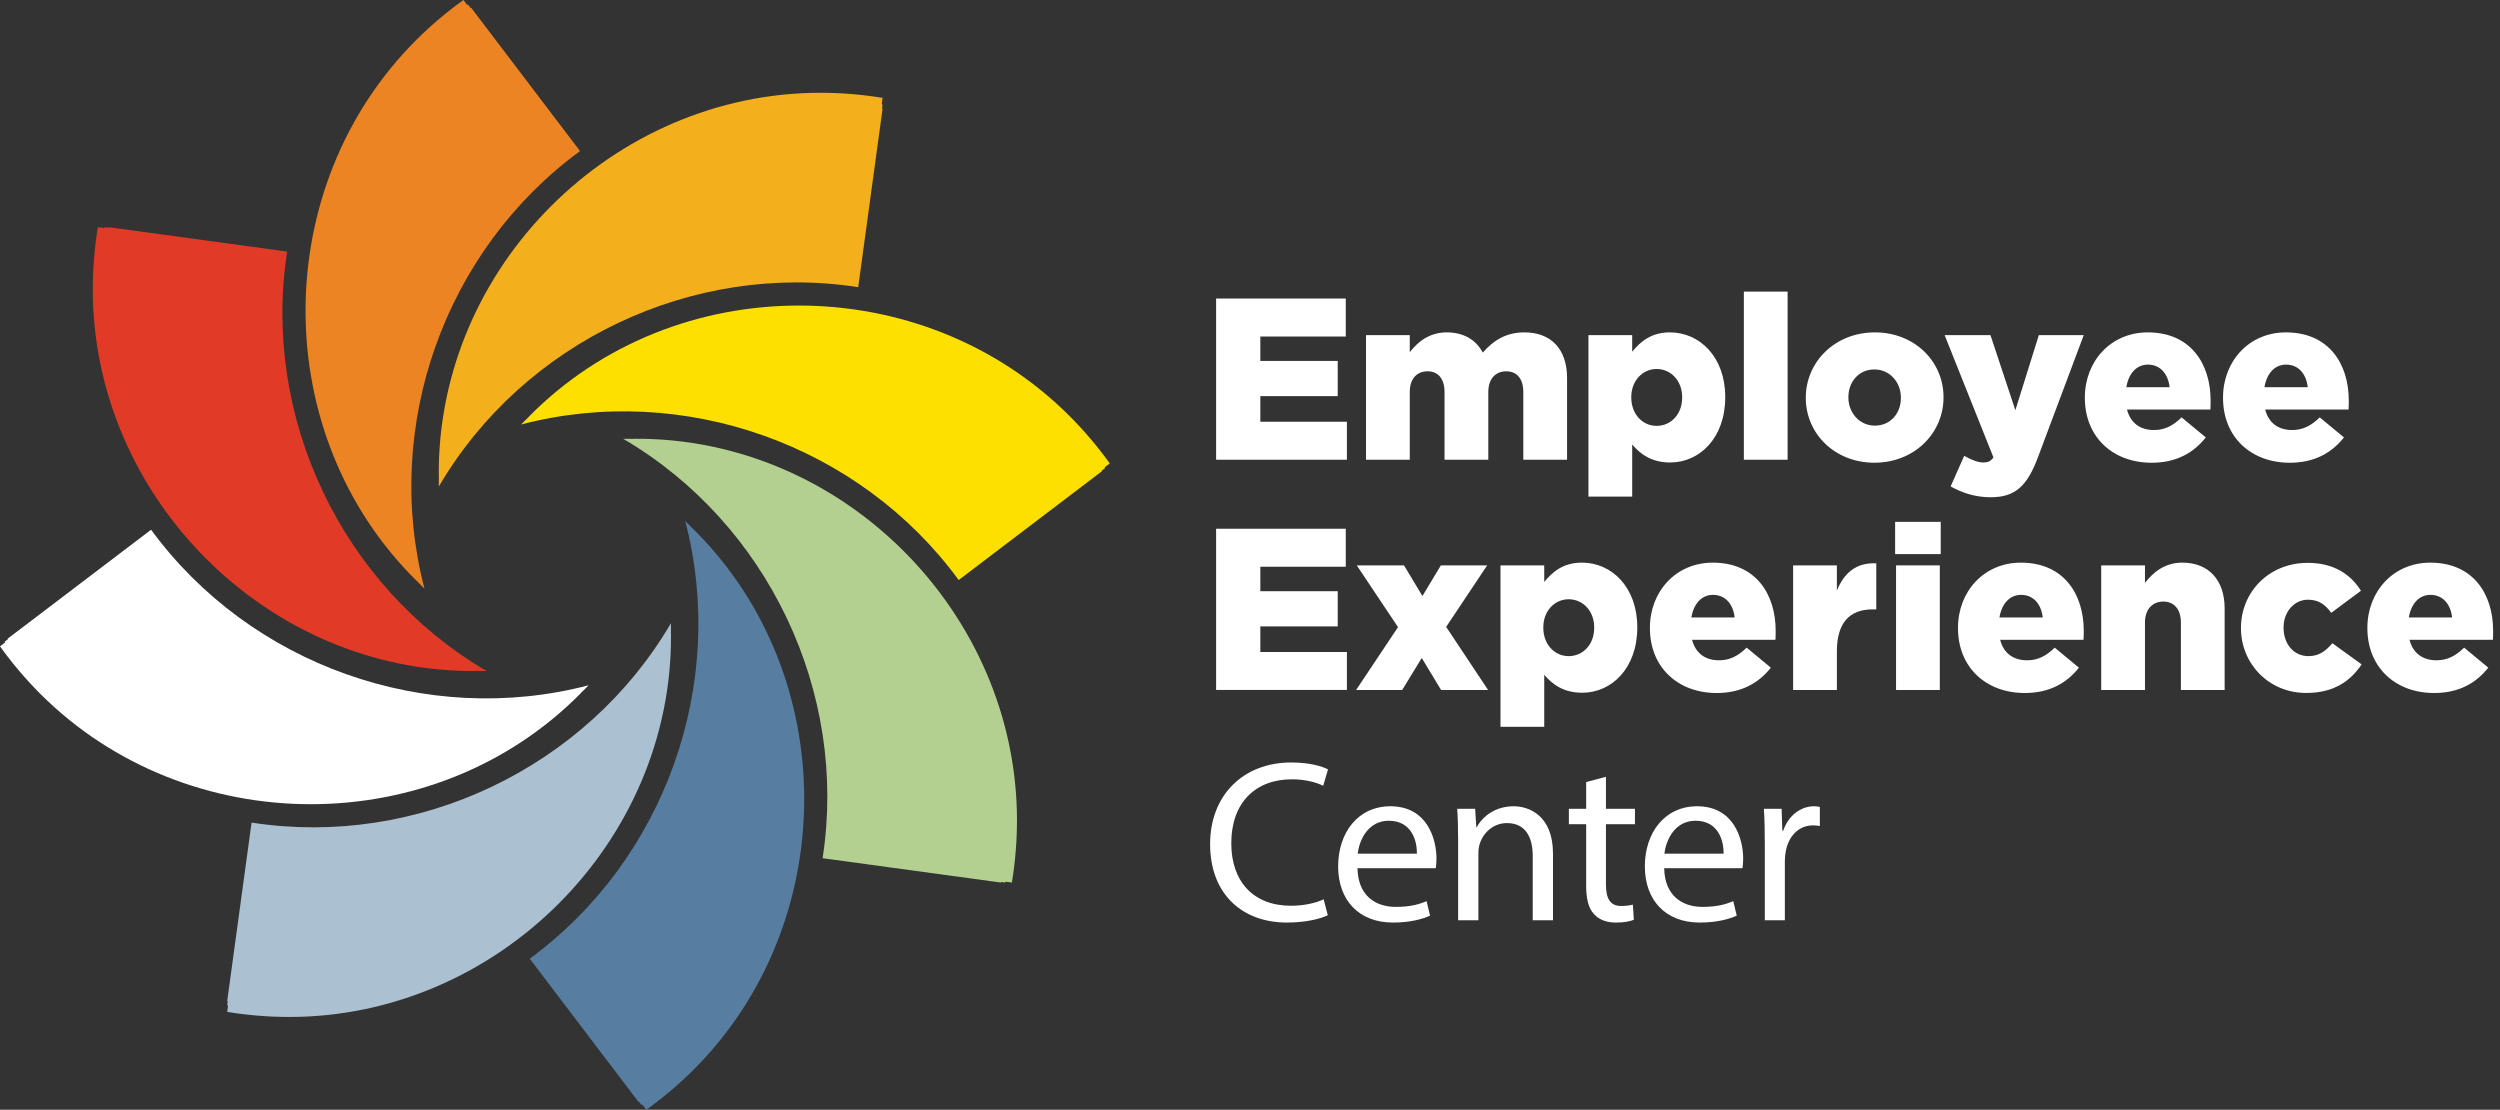 <?xml version="1.0" encoding="UTF-8"?><svg id="uuid-d72e2cd3-ead5-4e0c-a686-5141d130bca5" xmlns="http://www.w3.org/2000/svg" viewBox="0 0 194.292 86.247"><rect x="0" y="0" width="194.292" height="86.247" fill="#333333" stroke="none"/><defs><style>.uuid-0b2ae9b5-0580-4f1d-881d-140bcefc3fd8{fill:#f3b01c;}.uuid-0b2ae9b5-0580-4f1d-881d-140bcefc3fd8,.uuid-7252b821-f3b5-40ed-a7cd-d7b70612b7df,.uuid-941e0f3c-123d-4690-b4ad-a13d61053ab5,.uuid-c48fd3c6-5ae7-4711-95c6-4da0244a4bfe,.uuid-5e299e5b-3bed-49df-b8c2-93868e5a6166,.uuid-26ee31c9-4ee2-409e-8e06-fa71f6761dfb,.uuid-f8d667c6-de11-4ef8-97ba-e0336e5723b9,.uuid-a45a8a89-d2a5-4ebc-85d1-fa162168136e{stroke-width:0px;}.uuid-7252b821-f3b5-40ed-a7cd-d7b70612b7df{fill:#577ea1;}.uuid-941e0f3c-123d-4690-b4ad-a13d61053ab5{fill:#e13b27;}.uuid-c48fd3c6-5ae7-4711-95c6-4da0244a4bfe{fill:#abc0d0;}.uuid-5e299e5b-3bed-49df-b8c2-93868e5a6166{fill:#b3d091;}.uuid-26ee31c9-4ee2-409e-8e06-fa71f6761dfb{fill:#fee000;}.uuid-f8d667c6-de11-4ef8-97ba-e0336e5723b9{fill:#fff;}.uuid-a45a8a89-d2a5-4ebc-85d1-fa162168136e{fill:#ed8423;}</style></defs><g id="uuid-fa280fa2-fbf0-4f6b-9f44-bdb77ddf9088"><g id="uuid-11aeeeaf-512e-47fa-801b-925425b3adcb"><path class="uuid-f8d667c6-de11-4ef8-97ba-e0336e5723b9" d="M94.513,23.2h10.076v2.953h-6.64v1.897h6.014v2.738h-6.014v1.987h6.729v2.953h-10.166v-12.529Z"/><path class="uuid-f8d667c6-de11-4ef8-97ba-e0336e5723b9" d="M106.161,26.045h3.401v1.325c.626-.806,1.521-1.539,2.882-1.539,1.288,0,2.272.572,2.792,1.574.841-.966,1.825-1.574,3.239-1.574,2.059,0,3.312,1.288,3.312,3.544v6.354h-3.4v-5.262c0-1.057-.52-1.611-1.325-1.611s-1.396.555-1.396,1.611v5.262h-3.401v-5.262c0-1.057-.519-1.611-1.324-1.611s-1.378.555-1.378,1.611v5.262h-3.401v-9.684Z"/><path class="uuid-f8d667c6-de11-4ef8-97ba-e0336e5723b9" d="M123.448,26.045h3.4v1.289c.662-.806,1.486-1.503,2.936-1.503,2.309,0,4.296,1.915,4.296,5.011v.036c0,3.15-1.987,5.065-4.278,5.065-1.467,0-2.326-.662-2.953-1.396v4.045h-3.4v-12.547ZM130.733,30.896v-.035c0-1.271-.878-2.184-1.987-2.184-1.092,0-1.969.912-1.969,2.184v.035c0,1.289.877,2.202,1.969,2.202,1.109,0,1.987-.896,1.987-2.202Z"/><path class="uuid-f8d667c6-de11-4ef8-97ba-e0336e5723b9" d="M135.527,22.663h3.4v13.066h-3.4v-13.066Z"/><path class="uuid-f8d667c6-de11-4ef8-97ba-e0336e5723b9" d="M140.341,30.932v-.036c0-2.756,2.255-5.064,5.369-5.064,3.097,0,5.334,2.272,5.334,5.029v.035c0,2.757-2.255,5.065-5.369,5.065-3.097,0-5.334-2.272-5.334-5.029ZM147.732,30.932v-.036c0-1.181-.858-2.184-2.058-2.184-1.235,0-2.023.984-2.023,2.148v.035c0,1.182.859,2.184,2.059,2.184,1.235,0,2.022-.984,2.022-2.147Z"/><path class="uuid-f8d667c6-de11-4ef8-97ba-e0336e5723b9" d="M151.596,37.805l1.057-2.381c.537.322,1.109.52,1.485.52.34,0,.572-.09.787-.394l-3.794-9.505h3.562l1.934,5.835,1.825-5.835h3.49l-3.544,9.451c-.841,2.255-1.754,3.149-3.688,3.149-1.198,0-2.219-.34-3.114-.841Z"/><path class="uuid-f8d667c6-de11-4ef8-97ba-e0336e5723b9" d="M162.028,30.932v-.036c0-2.827,2.022-5.064,4.887-5.064,3.347,0,4.886,2.452,4.886,5.298,0,.215,0,.465-.018.697h-6.479c.269,1.057,1.038,1.594,2.095,1.594.805,0,1.449-.305,2.147-.984l1.88,1.557c-.932,1.182-2.273,1.969-4.207,1.969-3.042,0-5.19-2.022-5.19-5.029ZM168.615,30.091c-.125-1.074-.752-1.755-1.683-1.755-.895,0-1.503.698-1.683,1.755h3.365Z"/><path class="uuid-f8d667c6-de11-4ef8-97ba-e0336e5723b9" d="M172.766,30.932v-.036c0-2.827,2.022-5.064,4.886-5.064,3.348,0,4.887,2.452,4.887,5.298,0,.215,0,.465-.018.697h-6.479c.269,1.057,1.038,1.594,2.094,1.594.806,0,1.45-.305,2.148-.984l1.879,1.557c-.931,1.182-2.273,1.969-4.206,1.969-3.043,0-5.19-2.022-5.19-5.029ZM179.352,30.091c-.126-1.074-.752-1.755-1.683-1.755-.896,0-1.504.698-1.683,1.755h3.365Z"/><path class="uuid-f8d667c6-de11-4ef8-97ba-e0336e5723b9" d="M94.513,41.094h10.076v2.953h-6.64v1.897h6.014v2.738h-6.014v1.987h6.729v2.953h-10.166v-12.529Z"/><path class="uuid-f8d667c6-de11-4ef8-97ba-e0336e5723b9" d="M108.649,48.737l-3.204-4.797h3.67l1.432,2.381,1.432-2.381h3.598l-3.186,4.779,3.257,4.904h-3.651l-1.503-2.488-1.521,2.488h-3.58l3.258-4.887Z"/><path class="uuid-f8d667c6-de11-4ef8-97ba-e0336e5723b9" d="M116.612,43.94h3.4v1.289c.662-.806,1.486-1.503,2.936-1.503,2.309,0,4.296,1.915,4.296,5.011v.036c0,3.15-1.987,5.065-4.278,5.065-1.467,0-2.326-.662-2.953-1.396v4.045h-3.4v-12.547ZM123.897,48.791v-.035c0-1.271-.878-2.184-1.987-2.184-1.092,0-1.969.912-1.969,2.184v.035c0,1.289.877,2.202,1.969,2.202,1.109,0,1.987-.896,1.987-2.202Z"/><path class="uuid-f8d667c6-de11-4ef8-97ba-e0336e5723b9" d="M128.226,48.827v-.036c0-2.827,2.022-5.064,4.887-5.064,3.347,0,4.886,2.452,4.886,5.298,0,.215,0,.465-.018.697h-6.479c.269,1.057,1.038,1.594,2.095,1.594.805,0,1.449-.305,2.147-.984l1.88,1.557c-.932,1.182-2.273,1.969-4.207,1.969-3.042,0-5.19-2.022-5.19-5.029ZM134.812,47.986c-.125-1.074-.752-1.755-1.683-1.755-.895,0-1.503.698-1.683,1.755h3.365Z"/><path class="uuid-f8d667c6-de11-4ef8-97ba-e0336e5723b9" d="M139.356,43.94h3.4v1.951c.556-1.324,1.45-2.184,3.061-2.111v3.579h-.286c-1.771,0-2.774,1.021-2.774,3.258v3.007h-3.4v-9.684Z"/><path class="uuid-f8d667c6-de11-4ef8-97ba-e0336e5723b9" d="M147.283,40.557h3.544v2.506h-3.544v-2.506ZM147.355,43.94h3.4v9.684h-3.4v-9.684Z"/><path class="uuid-f8d667c6-de11-4ef8-97ba-e0336e5723b9" d="M152.169,48.827v-.036c0-2.827,2.022-5.064,4.886-5.064,3.348,0,4.887,2.452,4.887,5.298,0,.215,0,.465-.018.697h-6.479c.269,1.057,1.038,1.594,2.094,1.594.806,0,1.45-.305,2.148-.984l1.879,1.557c-.931,1.182-2.273,1.969-4.206,1.969-3.043,0-5.19-2.022-5.19-5.029ZM158.756,47.986c-.126-1.074-.752-1.755-1.683-1.755-.896,0-1.504.698-1.683,1.755h3.365Z"/><path class="uuid-f8d667c6-de11-4ef8-97ba-e0336e5723b9" d="M163.299,43.94h3.401v1.36c.626-.805,1.521-1.574,2.899-1.574,2.059,0,3.293,1.359,3.293,3.562v6.336h-3.4v-5.244c0-1.057-.555-1.629-1.36-1.629-.823,0-1.432.572-1.432,1.629v5.244h-3.401v-9.684Z"/><path class="uuid-f8d667c6-de11-4ef8-97ba-e0336e5723b9" d="M174.161,48.827v-.036c0-2.738,2.13-5.047,5.19-5.047,1.986,0,3.312.859,4.135,2.166l-2.31,1.718c-.465-.645-.984-1.021-1.808-1.021-1.092,0-1.897.967-1.897,2.148v.035c0,1.253.788,2.202,1.934,2.202.806,0,1.324-.376,1.861-1.003l2.273,1.647c-.896,1.324-2.184,2.219-4.313,2.219-2.918,0-5.065-2.291-5.065-5.029Z"/><path class="uuid-f8d667c6-de11-4ef8-97ba-e0336e5723b9" d="M183.985,48.827v-.036c0-2.827,2.022-5.064,4.886-5.064,3.348,0,4.887,2.452,4.887,5.298,0,.215,0,.465-.018.697h-6.479c.269,1.057,1.038,1.594,2.094,1.594.806,0,1.45-.305,2.148-.984l1.879,1.557c-.931,1.182-2.273,1.969-4.206,1.969-3.043,0-5.19-2.022-5.19-5.029ZM190.572,47.986c-.126-1.074-.752-1.755-1.683-1.755-.896,0-1.504.698-1.683,1.755h3.365Z"/><path class="uuid-f8d667c6-de11-4ef8-97ba-e0336e5723b9" d="M103.193,71.126c-.573.286-1.719.572-3.187.572-3.4,0-5.96-2.147-5.96-6.104,0-3.776,2.56-6.336,6.301-6.336,1.503,0,2.452.322,2.863.537l-.376,1.271c-.591-.286-1.432-.501-2.434-.501-2.828,0-4.708,1.808-4.708,4.976,0,2.954,1.7,4.851,4.636,4.851.949,0,1.915-.196,2.542-.501l.322,1.235Z"/><path class="uuid-f8d667c6-de11-4ef8-97ba-e0336e5723b9" d="M105.5,67.474c.035,2.13,1.396,3.007,2.971,3.007,1.128,0,1.808-.197,2.398-.447l.269,1.127c-.555.251-1.503.537-2.882.537-2.667,0-4.26-1.754-4.26-4.367s1.539-4.671,4.063-4.671c2.828,0,3.579,2.487,3.579,4.08,0,.322-.035.573-.054.734h-6.085ZM110.117,66.346c.019-1.002-.411-2.56-2.184-2.56-1.593,0-2.291,1.468-2.416,2.56h4.6Z"/><path class="uuid-f8d667c6-de11-4ef8-97ba-e0336e5723b9" d="M113.319,65.201c0-.895-.018-1.629-.071-2.345h1.396l.09,1.432h.036c.43-.823,1.432-1.628,2.863-1.628,1.199,0,3.061.716,3.061,3.687v5.173h-1.574v-4.994c0-1.396-.52-2.559-2.005-2.559-1.038,0-1.844.733-2.112,1.61-.071.197-.107.466-.107.734v5.208h-1.575v-6.318Z"/><path class="uuid-f8d667c6-de11-4ef8-97ba-e0336e5723b9" d="M124.809,60.369v2.487h2.255v1.199h-2.255v4.672c0,1.074.305,1.683,1.182,1.683.411,0,.716-.054.912-.107l.072,1.181c-.305.126-.788.215-1.396.215-.733,0-1.324-.232-1.7-.662-.447-.465-.608-1.234-.608-2.255v-4.726h-1.343v-1.199h1.343v-2.076l1.539-.411Z"/><path class="uuid-f8d667c6-de11-4ef8-97ba-e0336e5723b9" d="M129.336,67.474c.035,2.13,1.396,3.007,2.971,3.007,1.128,0,1.808-.197,2.398-.447l.269,1.127c-.555.251-1.503.537-2.882.537-2.667,0-4.26-1.754-4.26-4.367s1.539-4.671,4.063-4.671c2.828,0,3.579,2.487,3.579,4.08,0,.322-.035.573-.054.734h-6.085ZM133.953,66.346c.019-1.002-.411-2.56-2.184-2.56-1.593,0-2.291,1.468-2.416,2.56h4.6Z"/><path class="uuid-f8d667c6-de11-4ef8-97ba-e0336e5723b9" d="M137.155,65.559c0-1.021-.018-1.897-.071-2.703h1.378l.054,1.7h.071c.395-1.163,1.343-1.896,2.398-1.896.18,0,.305.018.448.054v1.485c-.161-.036-.322-.054-.537-.054-1.11,0-1.897.841-2.112,2.022-.036.215-.071.465-.071.733v4.618h-1.558v-5.96Z"/><path class="uuid-a45a8a89-d2a5-4ebc-85d1-fa162168136e" d="M45.079,11.742L36.614.598c-.012.009-.024.019-.036.028l-.203-.267c-.019.013-.036.029-.054.042l-.305-.401c-1.304.936-2.542,1.986-3.683,3.124-11.424,11.418-11.492,30.653.06,42.033-.002-.006-.002-.012-.004-.018.122.125.238.254.363.377-.001-.004-.002-.008-.003-.012.082.083.159.169.242.251-3.304-12.614,1.568-26.314,12.087-34.013Z"/><path class="uuid-941e0f3c-123d-4690-b4ad-a13d61053ab5" d="M37.472,52.142c.117,0,.232.007.348.007-11.255-6.583-17.498-19.716-15.504-32.598l-13.865-1.894c-.002.015-.003.03-.006.045l-.333-.045c-.004.023-.005.046-.008.068l-.499-.068c-.26,1.584-.393,3.202-.395,4.813-.004,16.151,13.549,29.801,29.764,29.679-.005-.003-.01-.007-.016-.01.175.002.348.011.523.01-.003-.002-.007-.004-.01-.007Z"/><path class="uuid-f8d667c6-de11-4ef8-97ba-e0336e5723b9" d="M45.504,53.497c.083-.082.169-.159.251-.242-12.614,3.304-26.314-1.568-34.013-12.087L.598,49.633c.009.012.019.024.028.036l-.267.203c.013.019.029.036.042.054l-.401.305c.936,1.304,1.986,2.542,3.124,3.683,11.418,11.424,30.653,11.492,42.033-.06-.006.002-.012.002-.018.004.125-.122.254-.238.377-.363-.004.001-.008.002-.012.003Z"/><path class="uuid-c48fd3c6-5ae7-4711-95c6-4da0244a4bfe" d="M52.142,48.775c0-.117.007-.232.007-.349-6.583,11.255-19.716,17.498-32.598,15.504l-1.894,13.865c.015.002.03.003.045.006l-.045.333c.023.004.046.005.068.008l-.068.499c1.584.26,3.202.393,4.813.395,16.151.004,29.801-13.549,29.679-29.764-.003.005-.007.01-.01.015.002-.175.011-.348.01-.523-.002.004-.005.007-.007.01Z"/><path class="uuid-7252b821-f3b5-40ed-a7cd-d7b70612b7df" d="M53.853,41.09c.002.006.002.012.004.018-.122-.125-.238-.254-.363-.377.001.004.002.008.003.012-.082-.083-.159-.169-.242-.251,3.304,12.614-1.568,26.314-12.087,34.013l8.465,11.144c.012-.009.024-.019.036-.028l.203.267c.019-.013.036-.029.054-.042l.305.401c1.304-.936,2.542-1.986,3.683-3.124,11.424-11.418,11.492-30.653-.06-42.033Z"/><path class="uuid-5e299e5b-3bed-49df-b8c2-93868e5a6166" d="M79.037,63.778c.004-16.151-13.549-29.801-29.764-29.679.005.003.01.007.015.01-.175-.002-.348-.011-.523-.01.004.002.007.005.01.007-.117,0-.232-.007-.349-.007,11.255,6.583,17.498,19.716,15.504,32.598l13.865,1.894c.002-.015.003-.031.006-.046l.333.045c.004-.023.005-.046.008-.068l.499.068c.26-1.584.393-3.202.395-4.813Z"/><path class="uuid-26ee31c9-4ee2-409e-8e06-fa71f6761dfb" d="M85.846,36.321l.401-.305c-.936-1.304-1.986-2.542-3.124-3.683-11.418-11.424-30.653-11.492-42.033.06.006-.002.012-.002.018-.004-.125.122-.254.238-.377.363.004-.001.008-.002.012-.003-.083.082-.169.159-.251.242,12.614-3.304,26.314,1.568,34.013,12.087l11.144-8.465c-.009-.012-.019-.024-.028-.036l.267-.203c-.013-.019-.029-.036-.042-.054Z"/><path class="uuid-0b2ae9b5-0580-4f1d-881d-140bcefc3fd8" d="M68.523,8.104l.068-.499c-1.584-.26-3.202-.393-4.813-.395-16.151-.004-29.801,13.549-29.679,29.764.003-.005.007-.01.01-.015-.002.175-.011.348-.01.523.002-.004.005-.007.007-.01,0,.117-.007.232-.007.349,6.583-11.255,19.716-17.498,32.598-15.504l1.894-13.865c-.015-.002-.03-.003-.045-.006l.045-.333c-.023-.004-.046-.005-.068-.008Z"/></g></g></svg>